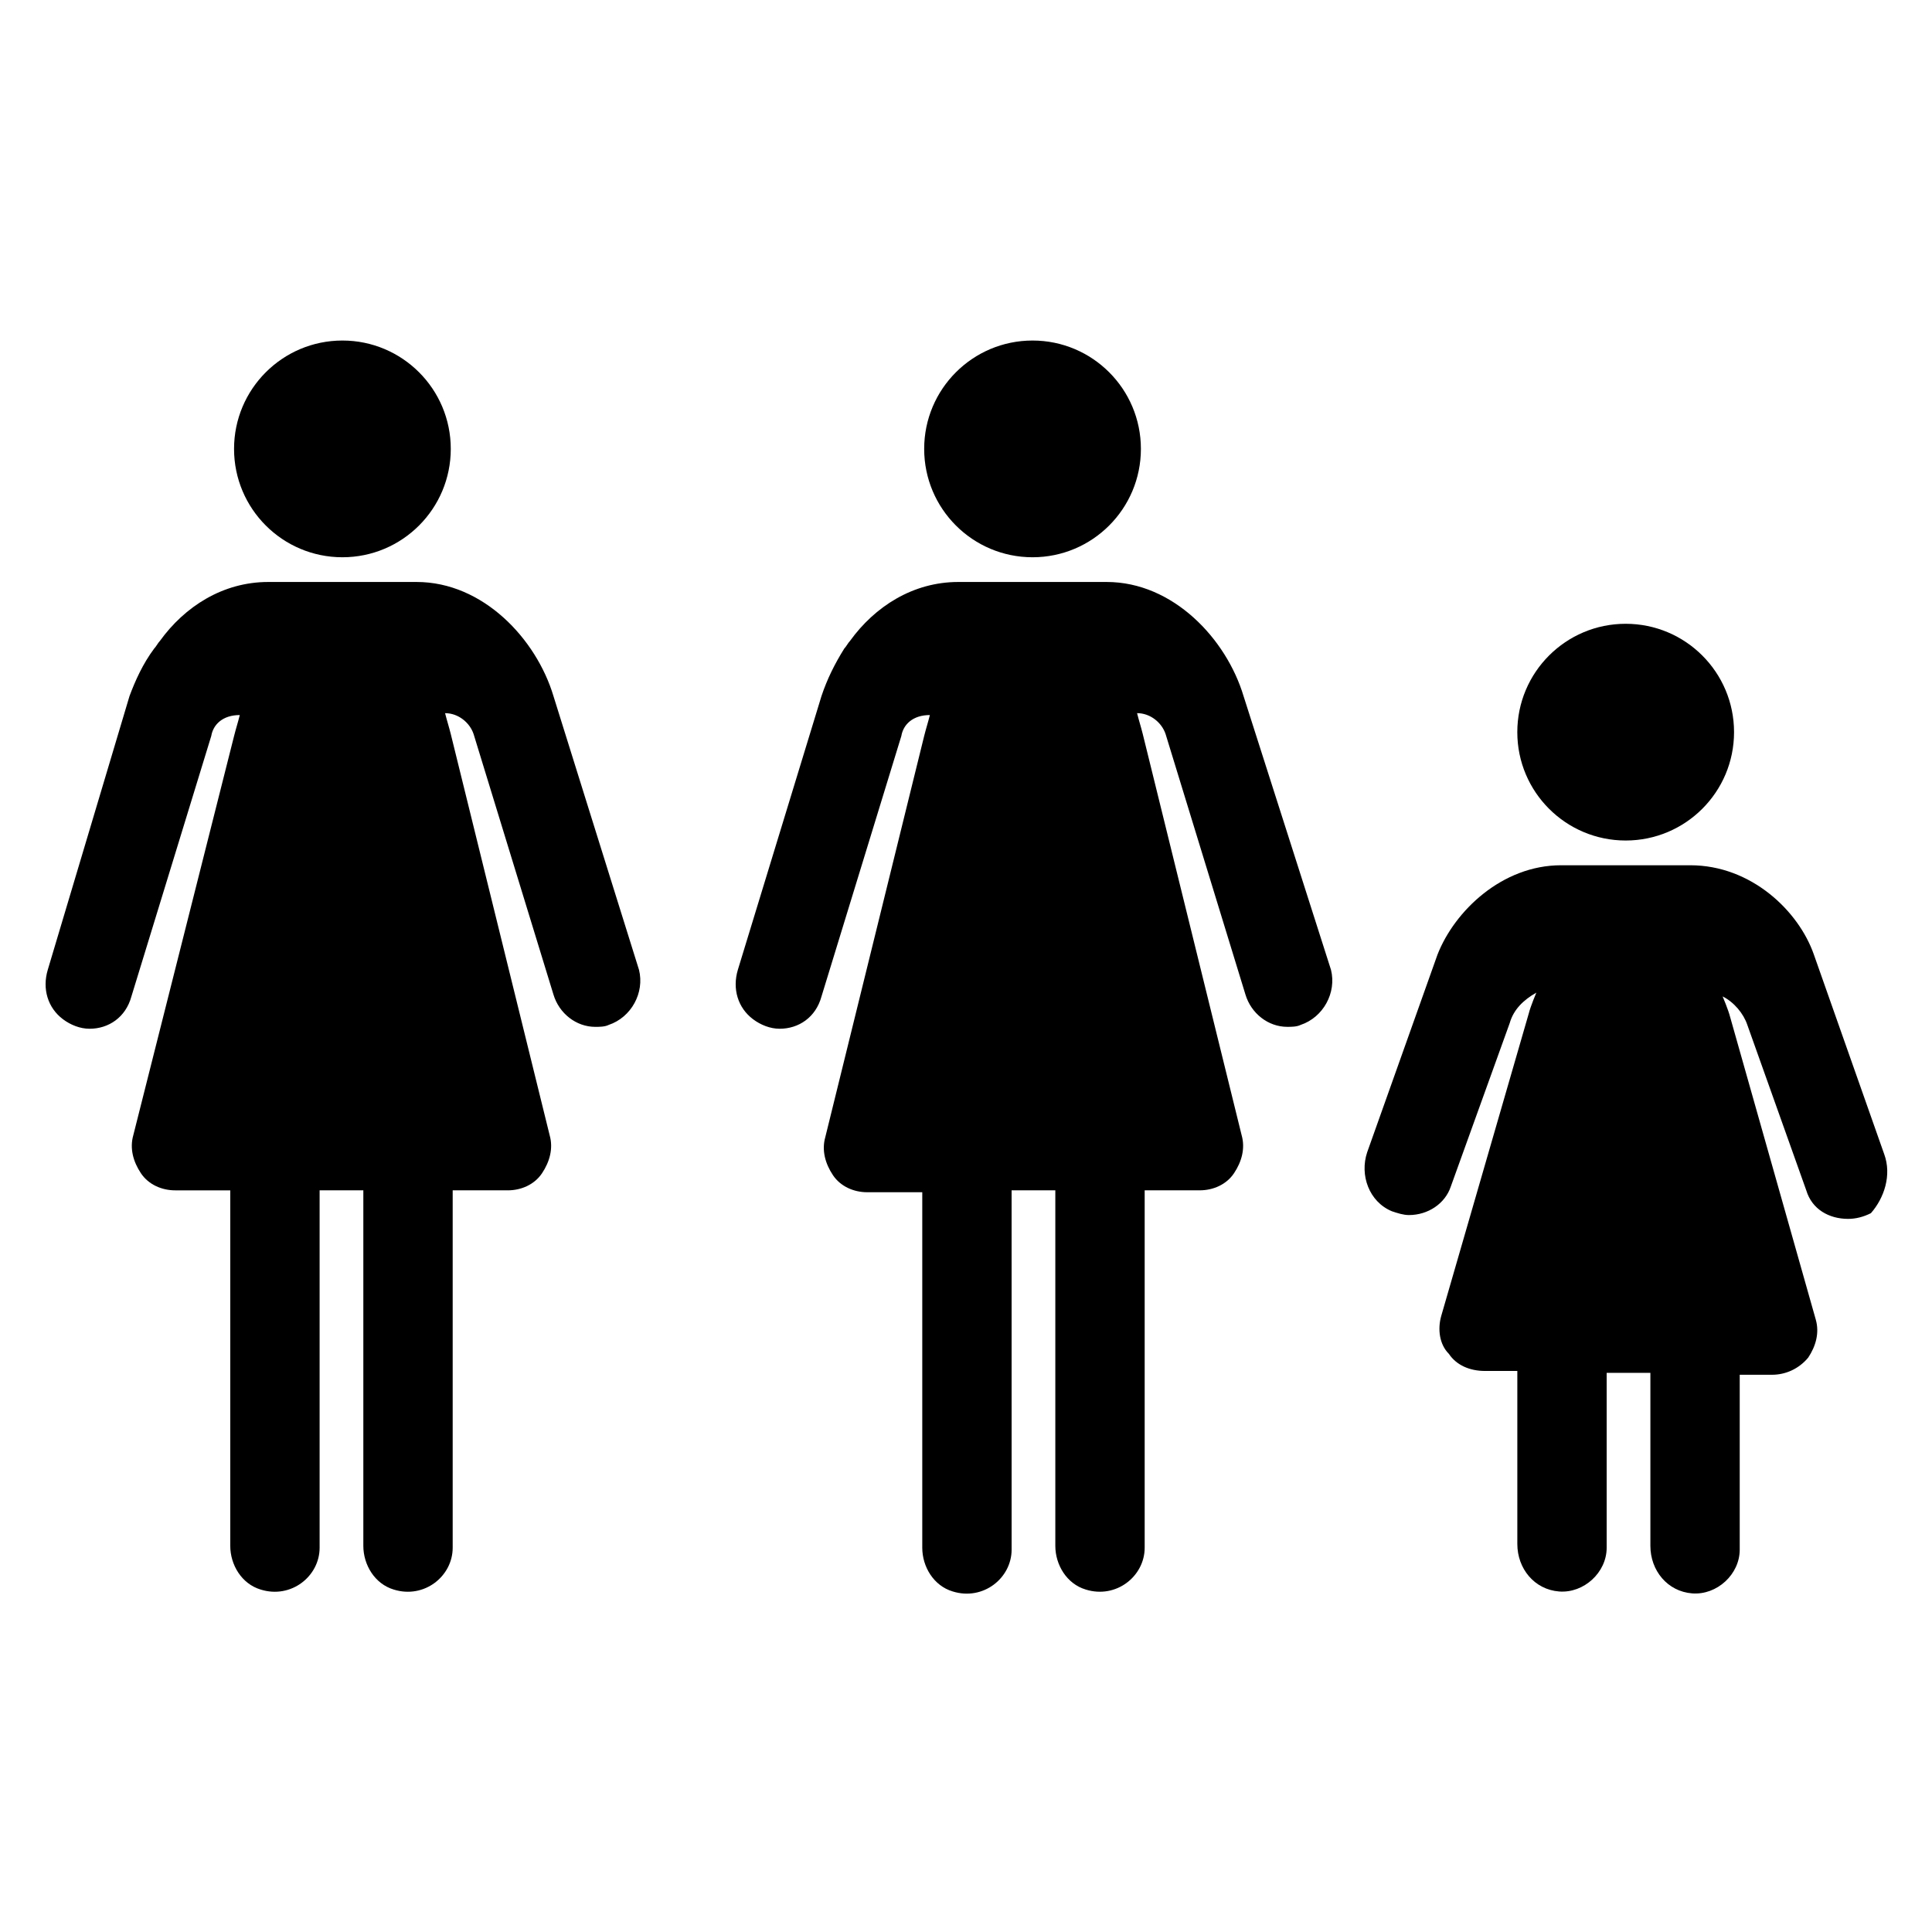 <?xml version="1.0" encoding="UTF-8"?>
<!-- Uploaded to: ICON Repo, www.svgrepo.com, Generator: ICON Repo Mixer Tools -->
<svg fill="#000000" width="800px" height="800px" version="1.1" viewBox="144 144 512 512" xmlns="http://www.w3.org/2000/svg">
 <g>
  <path d="m603.54 338.03c0 15.859-12.859 28.715-28.719 28.715-15.859 0-28.719-12.855-28.719-28.715 0-15.863 12.859-28.719 28.719-28.719 15.859 0 28.719 12.855 28.719 28.719"/>
  <path d="m643.34 449.88-18.641-52.898c-4.031-11.586-16.625-23.68-32.746-23.68h-34.258c-15.617 0-28.215 12.09-32.746 23.68l-18.641 52.395c-2.016 6.047 0.504 13.098 6.551 15.617 1.512 0.504 3.023 1.008 4.535 1.008 5.039 0 9.574-3.023 11.082-7.559l15.617-43.328c1.008-3.527 3.527-6.047 7.055-8.062 0 0-1.512 3.527-2.016 5.543l-23.184 80.109c-1.008 3.527-0.504 7.559 2.016 10.078 2.016 3.023 5.543 4.535 9.574 4.535h8.566v45.848c0 6.551 4.535 12.09 11.082 12.594 6.551 0.504 12.594-5.039 12.594-11.586v-46.352h11.586v45.848c0 6.551 4.535 12.09 11.082 12.594 6.551 0.504 12.594-5.039 12.594-11.586v-46.352h8.566c3.527 0 7.055-1.512 9.574-4.535 2.016-3.023 3.023-6.551 2.016-10.078l-22.672-80.105c-0.504-2.016-2.016-5.543-2.016-5.543 3.023 1.512 5.543 4.535 6.551 7.559l15.617 43.832c1.512 5.039 6.047 7.559 11.082 7.559 2.016 0 4.031-0.504 6.047-1.512 3.531-4.031 5.547-10.078 3.531-15.621z"/>
  <path d="m263.46 262.96c0 15.863-12.855 28.719-28.715 28.719s-28.719-12.855-28.719-28.719c0-15.859 12.859-28.715 28.719-28.715s28.715 12.855 28.715 28.715"/>
  <path d="m290.67 328.46c-4.535-15.113-18.641-30.23-36.273-30.23h-39.297c-12.09 0-22.168 6.551-28.719 15.617-0.504 0.504-1.008 1.512-1.512 2.016-3.023 4.035-5.039 8.566-6.547 12.598l-21.664 72.551c-1.512 5.039 0 10.078 4.031 13.098 2.016 1.512 4.535 2.519 7.055 2.519 5.039 0 9.574-3.023 11.082-8.566l21.16-69.023c0.504-3.023 3.023-5.543 7.559-5.543-0.504 2.016-1.008 3.527-1.512 5.543l-26.707 105.8c-1.008 3.527 0 7.055 2.016 10.078 2.016 3.023 5.543 4.535 9.07 4.535h14.609v94.211c0 5.039 3.023 10.078 8.062 11.586 8.062 2.519 15.617-3.527 15.617-11.082v-94.715h11.586v94.211c0 5.039 3.023 10.078 8.062 11.586 8.062 2.519 15.617-3.527 15.617-11.082v-94.715h14.609c3.527 0 7.055-1.512 9.07-4.535 2.016-3.023 3.023-6.551 2.016-10.078l-26.199-106.3c-0.504-2.016-1.008-3.527-1.512-5.543 3.527 0 6.551 2.519 7.559 5.543l21.16 69.023c1.512 5.039 6.047 8.566 11.082 8.566 1.008 0 2.519 0 3.527-0.504 6.047-2.016 9.574-8.566 8.062-14.609z"/>
  <path d="m446.35 262.96c0 15.863-12.855 28.719-28.715 28.719-15.859 0-28.719-12.855-28.719-28.719 0-15.859 12.859-28.715 28.719-28.715 15.859 0 28.715 12.855 28.715 28.715"/>
  <path d="m473.55 328.46c-4.535-15.113-18.641-30.23-36.273-30.23h-39.297c-12.09 0-22.168 6.551-28.719 15.617-0.504 0.504-1.008 1.512-1.512 2.016-2.519 4.031-4.535 8.062-6.047 12.594l-22.164 72.555c-1.512 5.039 0 10.078 4.031 13.098 2.016 1.512 4.535 2.519 7.055 2.519 5.039 0 9.574-3.023 11.082-8.566l21.16-69.023c0.504-3.023 3.023-5.543 7.559-5.543-0.504 2.016-1.008 3.527-1.512 5.543l-26.199 106.3c-1.008 3.527 0 7.055 2.016 10.078 2.016 3.023 5.543 4.535 9.07 4.535h14.609v94.211c0 5.039 3.023 10.078 8.062 11.586 8.062 2.519 15.617-3.527 15.617-11.082l-0.004-95.219h11.586v94.211c0 5.039 3.023 10.078 8.062 11.586 8.062 2.519 15.617-3.527 15.617-11.082v-94.715h14.609c3.527 0 7.055-1.512 9.07-4.535 2.016-3.023 3.023-6.551 2.016-10.078l-26.199-106.3c-0.504-2.016-1.008-3.527-1.512-5.543 3.527 0 6.551 2.519 7.559 5.543l21.16 69.023c1.512 5.039 6.047 8.566 11.082 8.566 1.008 0 2.519 0 3.527-0.504 6.047-2.016 9.574-8.566 8.062-14.609z"/>
 </g>
</svg>